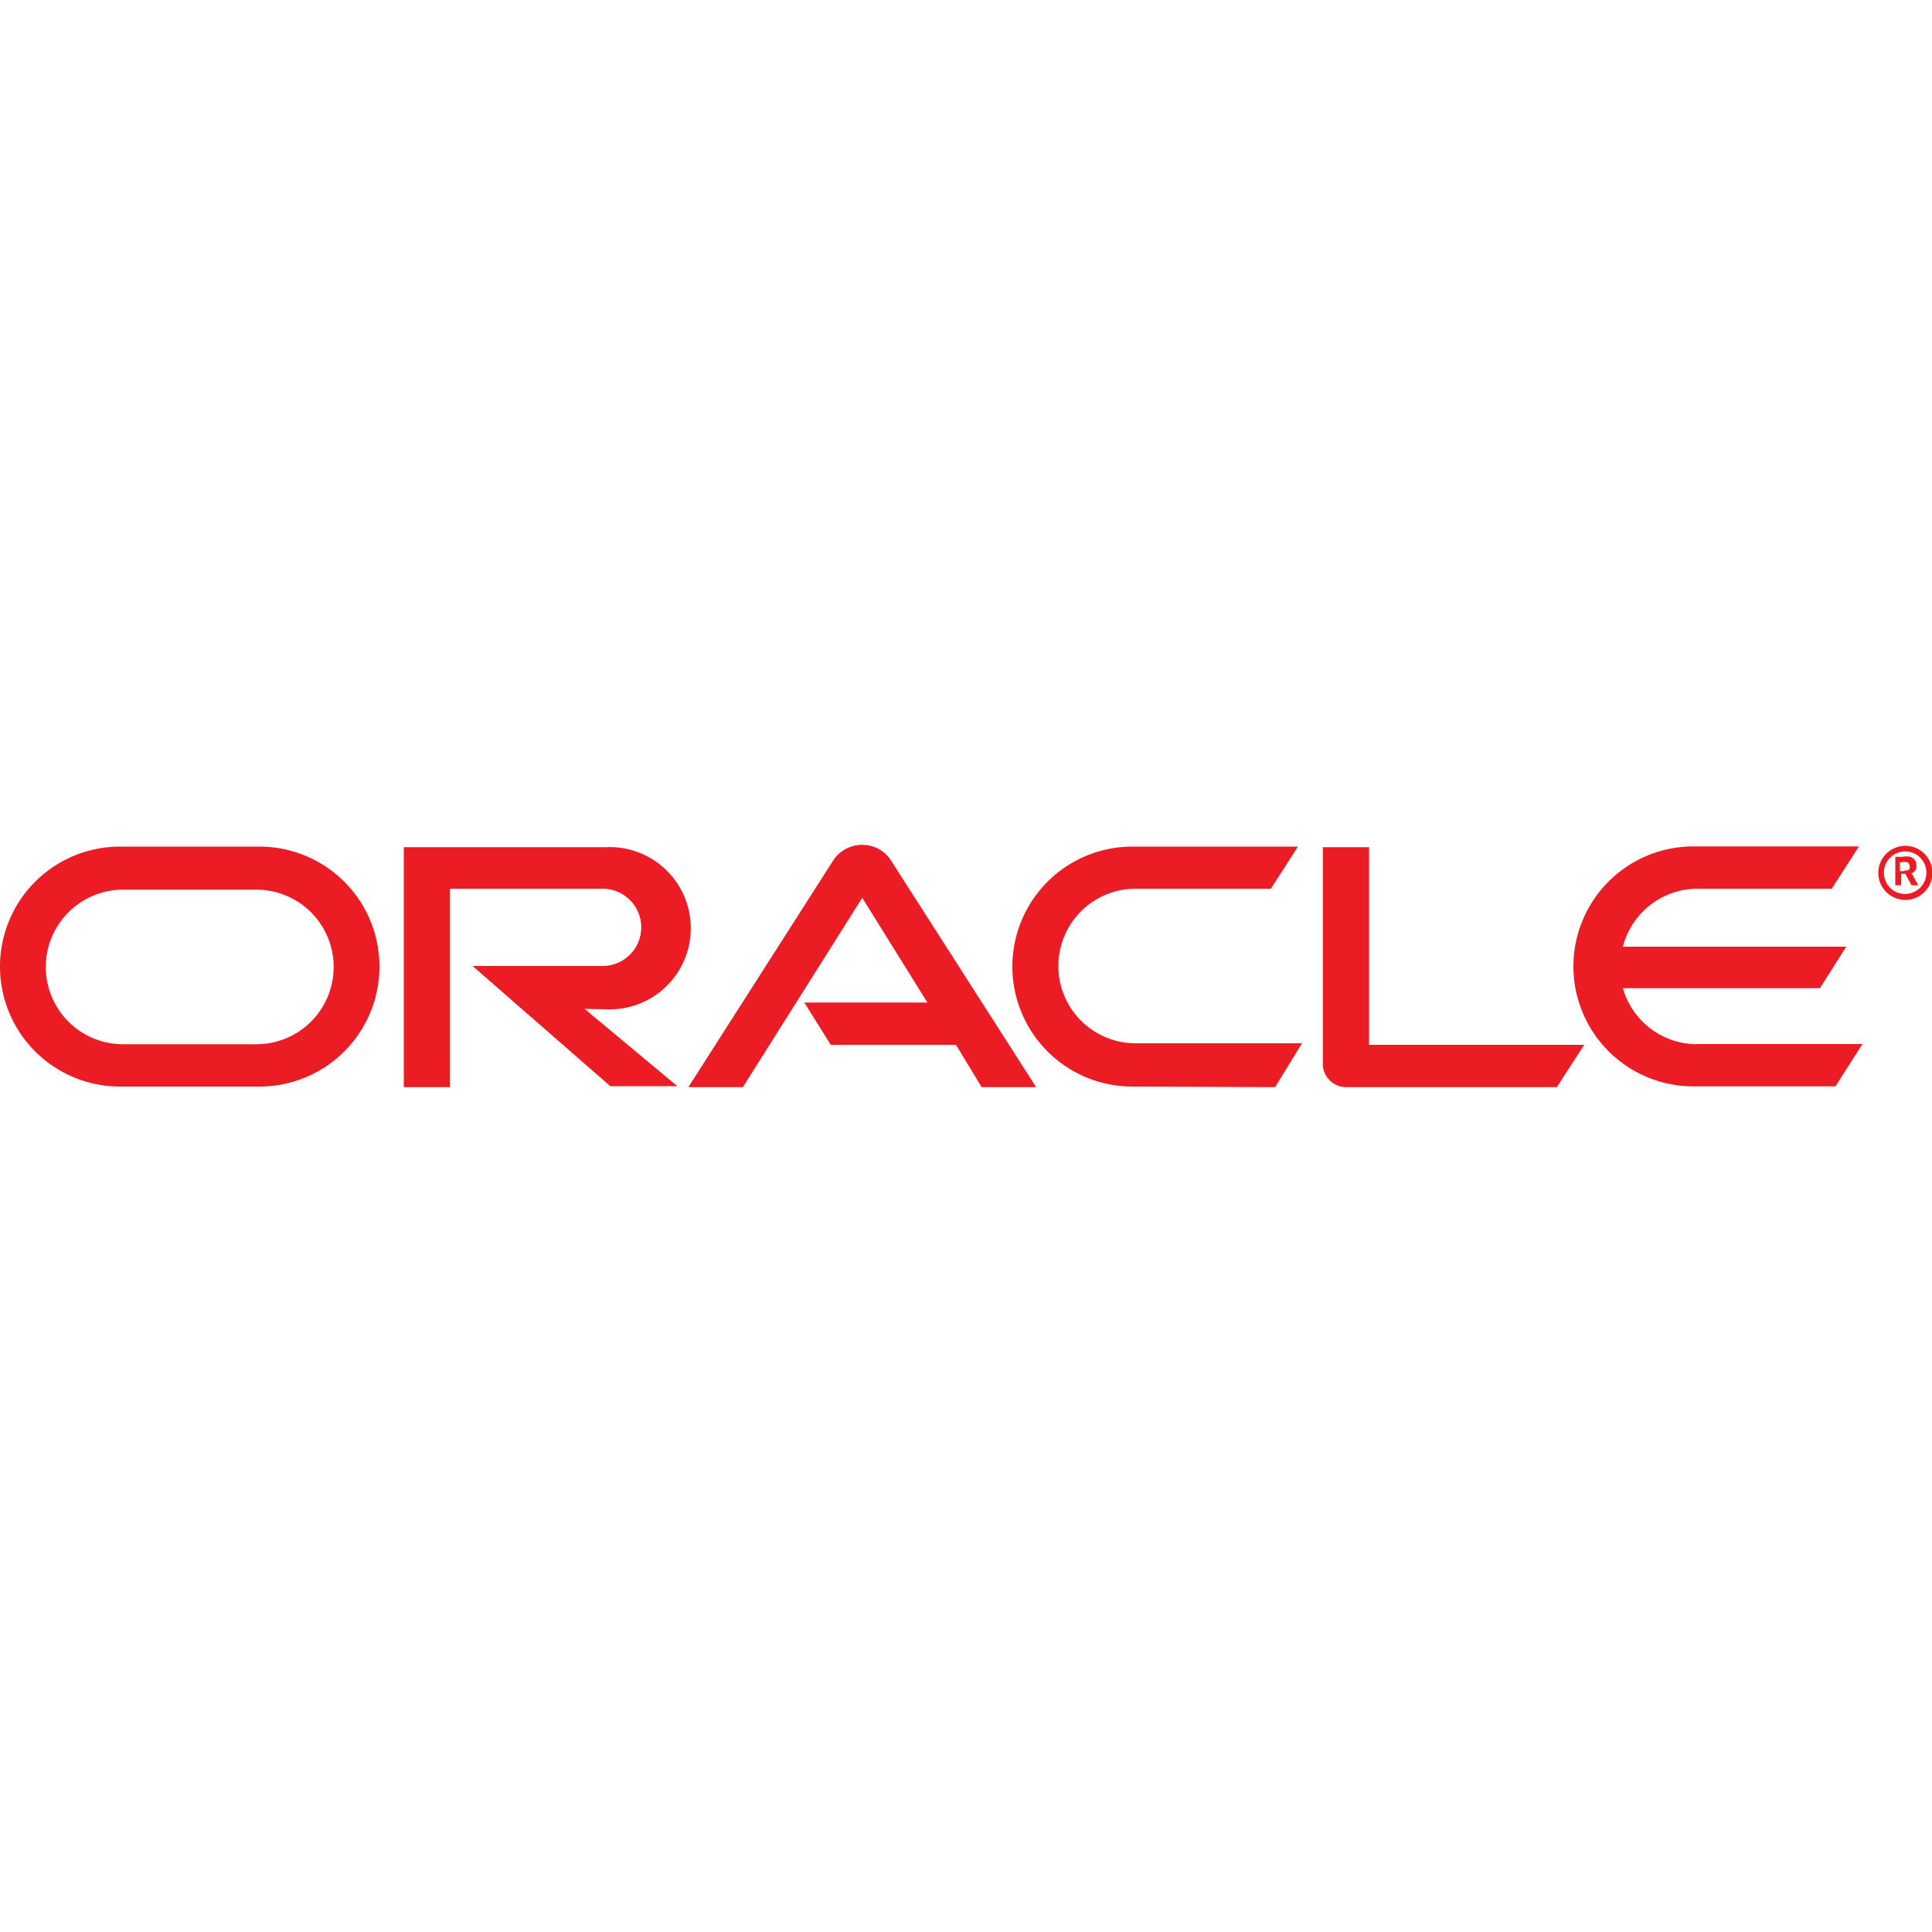 <?xml version="1.0" encoding="UTF-8"?> <svg xmlns="http://www.w3.org/2000/svg" id="Layer_1" data-name="Layer 1" viewBox="0 0 100 100"><defs><style>.cls-1{fill:#ec1c24;}</style></defs><g id="layer1"><g id="g16337"><path id="path16197" class="cls-1" d="M41.63,51.89H48l-3.37-5.42-6.18,9.8H35.63L43.15,44.5a1.78,1.78,0,0,1,1.48-.77,1.76,1.76,0,0,1,1.45.75l7.55,11.79H50.81l-1.33-2.19H43Zm29.23,2.19V43.85H68.47V55.08a1.16,1.16,0,0,0,.35.83,1.19,1.19,0,0,0,.87.36H80.58L82,54.08ZM31.35,52.24a4.2,4.2,0,1,0,0-8.39H20.9V56.27h2.39V46h7.9a2,2,0,0,1,0,4H24.46l7.13,6.22h3.47l-4.8-4Zm-25.14,4a6.21,6.21,0,0,1,0-12.42h7.22a6.21,6.21,0,0,1,0,12.42Zm7.06-2.19a4,4,0,0,0,0-8H6.37a4,4,0,0,0,0,8Zm45.34,2.19a6.21,6.21,0,0,1,0-12.42h8.57L65.78,46h-7a4,4,0,0,0,0,8h8.61L66,56.27Zm29.2-2.19A4,4,0,0,1,84,51.15h10.2L95.56,49H84A4,4,0,0,1,87.81,46h7l1.41-2.19H87.65a6.21,6.21,0,0,0,0,12.42H95l1.4-2.19H87.81"></path><path id="path16199" class="cls-1" d="M97.51,45.17a1.1,1.1,0,1,1,1.09,1.1A1.09,1.09,0,0,1,97.51,45.17Zm1.09,1.41a1.4,1.4,0,1,0-1.38-1.4A1.4,1.4,0,0,0,98.6,46.58Zm-.13-2.23a1,1,0,0,1,.41,0,.43.43,0,0,1,.31.43.4.4,0,0,1,0,.13.41.41,0,0,1-.19.27l-.07,0,.36.64h-.35l-.32-.59h-.22v.59h-.3V44.35Zm.11.71c.1,0,.2,0,.26-.1a.21.21,0,0,0,0-.14.22.22,0,0,0-.12-.19.72.72,0,0,0-.29,0h-.09v.46h.2"></path></g></g></svg> 